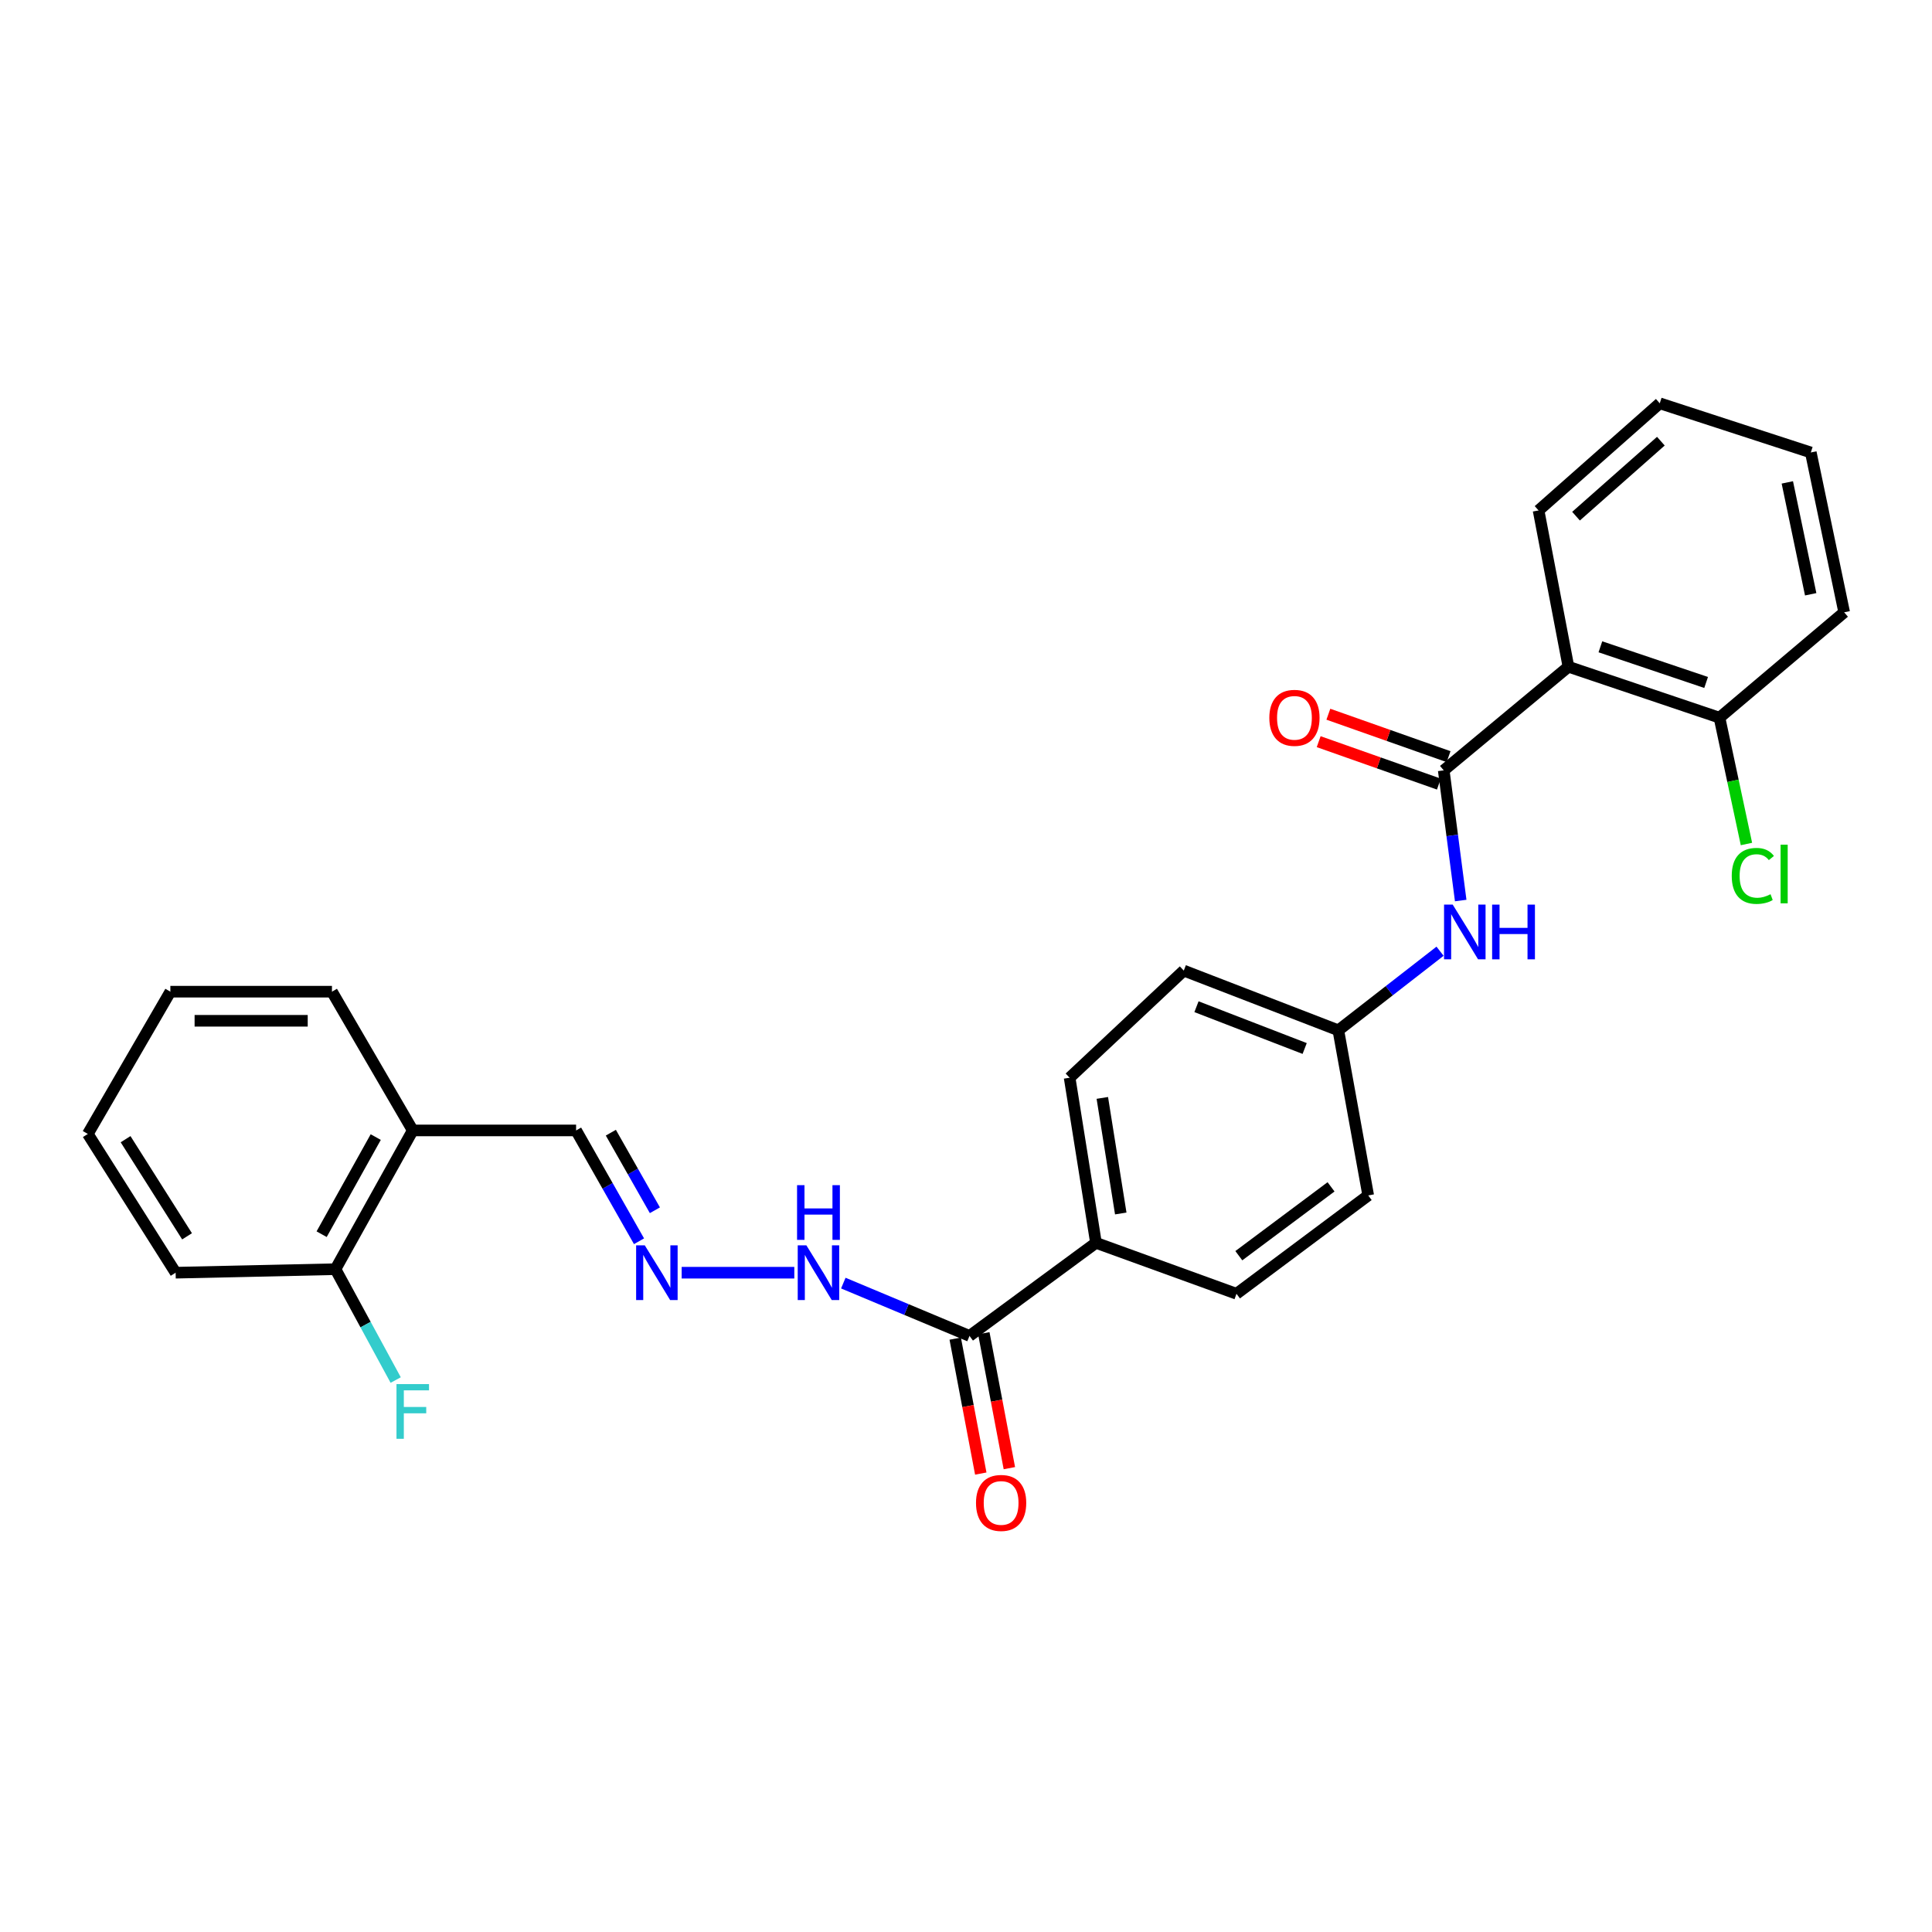 <?xml version='1.0' encoding='iso-8859-1'?>
<svg version='1.1' baseProfile='full'
              xmlns='http://www.w3.org/2000/svg'
                      xmlns:rdkit='http://www.rdkit.org/xml'
                      xmlns:xlink='http://www.w3.org/1999/xlink'
                  xml:space='preserve'
width='1000px' height='1000px' viewBox='0 0 1000 1000'>
<!-- END OF HEADER -->
<rect style='opacity:1.0;fill:#FFFFFF;stroke:none' width='1000' height='1000' x='0' y='0'> </rect>
<path class='bond-0' d='M 747.275,398.745 L 811.818,345.107' style='fill:none;fill-rule:evenodd;stroke:#000000;stroke-width:6px;stroke-linecap:butt;stroke-linejoin:miter;stroke-opacity:1' />
<path class='bond-1' d='M 747.275,398.745 L 751.667,432.431' style='fill:none;fill-rule:evenodd;stroke:#000000;stroke-width:6px;stroke-linecap:butt;stroke-linejoin:miter;stroke-opacity:1' />
<path class='bond-1' d='M 751.667,432.431 L 756.059,466.117' style='fill:none;fill-rule:evenodd;stroke:#0000FF;stroke-width:6px;stroke-linecap:butt;stroke-linejoin:miter;stroke-opacity:1' />
<path class='bond-2' d='M 749.782,391.642 L 718.67,380.66' style='fill:none;fill-rule:evenodd;stroke:#000000;stroke-width:6px;stroke-linecap:butt;stroke-linejoin:miter;stroke-opacity:1' />
<path class='bond-2' d='M 718.67,380.66 L 687.558,369.679' style='fill:none;fill-rule:evenodd;stroke:#FF0000;stroke-width:6px;stroke-linecap:butt;stroke-linejoin:miter;stroke-opacity:1' />
<path class='bond-2' d='M 744.768,405.847 L 713.656,394.866' style='fill:none;fill-rule:evenodd;stroke:#000000;stroke-width:6px;stroke-linecap:butt;stroke-linejoin:miter;stroke-opacity:1' />
<path class='bond-2' d='M 713.656,394.866 L 682.544,383.884' style='fill:none;fill-rule:evenodd;stroke:#FF0000;stroke-width:6px;stroke-linecap:butt;stroke-linejoin:miter;stroke-opacity:1' />
<path class='bond-3' d='M 811.818,345.107 L 890.003,371.47' style='fill:none;fill-rule:evenodd;stroke:#000000;stroke-width:6px;stroke-linecap:butt;stroke-linejoin:miter;stroke-opacity:1' />
<path class='bond-3' d='M 828.359,334.786 L 883.088,353.24' style='fill:none;fill-rule:evenodd;stroke:#000000;stroke-width:6px;stroke-linecap:butt;stroke-linejoin:miter;stroke-opacity:1' />
<path class='bond-4' d='M 811.818,345.107 L 796.36,264.202' style='fill:none;fill-rule:evenodd;stroke:#000000;stroke-width:6px;stroke-linecap:butt;stroke-linejoin:miter;stroke-opacity:1' />
<path class='bond-5' d='M 745.367,492.35 L 719.046,512.818' style='fill:none;fill-rule:evenodd;stroke:#0000FF;stroke-width:6px;stroke-linecap:butt;stroke-linejoin:miter;stroke-opacity:1' />
<path class='bond-5' d='M 719.046,512.818 L 692.725,533.287' style='fill:none;fill-rule:evenodd;stroke:#000000;stroke-width:6px;stroke-linecap:butt;stroke-linejoin:miter;stroke-opacity:1' />
<path class='bond-6' d='M 501.816,691.472 L 567.271,643.291' style='fill:none;fill-rule:evenodd;stroke:#000000;stroke-width:6px;stroke-linecap:butt;stroke-linejoin:miter;stroke-opacity:1' />
<path class='bond-7' d='M 501.816,691.472 L 469.157,677.802' style='fill:none;fill-rule:evenodd;stroke:#000000;stroke-width:6px;stroke-linecap:butt;stroke-linejoin:miter;stroke-opacity:1' />
<path class='bond-7' d='M 469.157,677.802 L 436.499,664.132' style='fill:none;fill-rule:evenodd;stroke:#0000FF;stroke-width:6px;stroke-linecap:butt;stroke-linejoin:miter;stroke-opacity:1' />
<path class='bond-8' d='M 494.416,692.875 L 501.032,727.796' style='fill:none;fill-rule:evenodd;stroke:#000000;stroke-width:6px;stroke-linecap:butt;stroke-linejoin:miter;stroke-opacity:1' />
<path class='bond-8' d='M 501.032,727.796 L 507.648,762.718' style='fill:none;fill-rule:evenodd;stroke:#FF0000;stroke-width:6px;stroke-linecap:butt;stroke-linejoin:miter;stroke-opacity:1' />
<path class='bond-8' d='M 509.217,690.07 L 515.833,724.992' style='fill:none;fill-rule:evenodd;stroke:#000000;stroke-width:6px;stroke-linecap:butt;stroke-linejoin:miter;stroke-opacity:1' />
<path class='bond-8' d='M 515.833,724.992 L 522.449,759.914' style='fill:none;fill-rule:evenodd;stroke:#FF0000;stroke-width:6px;stroke-linecap:butt;stroke-linejoin:miter;stroke-opacity:1' />
<path class='bond-9' d='M 352.83,658.749 L 411.13,658.749' style='fill:none;fill-rule:evenodd;stroke:#0000FF;stroke-width:6px;stroke-linecap:butt;stroke-linejoin:miter;stroke-opacity:1' />
<path class='bond-10' d='M 330.757,642.472 L 314.471,613.79' style='fill:none;fill-rule:evenodd;stroke:#0000FF;stroke-width:6px;stroke-linecap:butt;stroke-linejoin:miter;stroke-opacity:1' />
<path class='bond-10' d='M 314.471,613.79 L 298.186,585.109' style='fill:none;fill-rule:evenodd;stroke:#000000;stroke-width:6px;stroke-linecap:butt;stroke-linejoin:miter;stroke-opacity:1' />
<path class='bond-10' d='M 338.971,626.429 L 327.571,606.352' style='fill:none;fill-rule:evenodd;stroke:#0000FF;stroke-width:6px;stroke-linecap:butt;stroke-linejoin:miter;stroke-opacity:1' />
<path class='bond-10' d='M 327.571,606.352 L 316.172,586.275' style='fill:none;fill-rule:evenodd;stroke:#000000;stroke-width:6px;stroke-linecap:butt;stroke-linejoin:miter;stroke-opacity:1' />
<path class='bond-11' d='M 213.641,585.109 L 298.186,585.109' style='fill:none;fill-rule:evenodd;stroke:#000000;stroke-width:6px;stroke-linecap:butt;stroke-linejoin:miter;stroke-opacity:1' />
<path class='bond-12' d='M 213.641,585.109 L 173.636,656.925' style='fill:none;fill-rule:evenodd;stroke:#000000;stroke-width:6px;stroke-linecap:butt;stroke-linejoin:miter;stroke-opacity:1' />
<path class='bond-12' d='M 194.48,588.55 L 166.477,638.821' style='fill:none;fill-rule:evenodd;stroke:#000000;stroke-width:6px;stroke-linecap:butt;stroke-linejoin:miter;stroke-opacity:1' />
<path class='bond-13' d='M 213.641,585.109 L 171.82,513.293' style='fill:none;fill-rule:evenodd;stroke:#000000;stroke-width:6px;stroke-linecap:butt;stroke-linejoin:miter;stroke-opacity:1' />
<path class='bond-14' d='M 567.271,643.291 L 639.999,669.654' style='fill:none;fill-rule:evenodd;stroke:#000000;stroke-width:6px;stroke-linecap:butt;stroke-linejoin:miter;stroke-opacity:1' />
<path class='bond-15' d='M 567.271,643.291 L 553.638,557.834' style='fill:none;fill-rule:evenodd;stroke:#000000;stroke-width:6px;stroke-linecap:butt;stroke-linejoin:miter;stroke-opacity:1' />
<path class='bond-15' d='M 580.103,628.099 L 570.559,568.279' style='fill:none;fill-rule:evenodd;stroke:#000000;stroke-width:6px;stroke-linecap:butt;stroke-linejoin:miter;stroke-opacity:1' />
<path class='bond-16' d='M 890.003,371.47 L 896.979,404.162' style='fill:none;fill-rule:evenodd;stroke:#000000;stroke-width:6px;stroke-linecap:butt;stroke-linejoin:miter;stroke-opacity:1' />
<path class='bond-16' d='M 896.979,404.162 L 903.955,436.854' style='fill:none;fill-rule:evenodd;stroke:#00CC00;stroke-width:6px;stroke-linecap:butt;stroke-linejoin:miter;stroke-opacity:1' />
<path class='bond-17' d='M 890.003,371.47 L 954.545,316.928' style='fill:none;fill-rule:evenodd;stroke:#000000;stroke-width:6px;stroke-linecap:butt;stroke-linejoin:miter;stroke-opacity:1' />
<path class='bond-18' d='M 173.636,656.925 L 189.224,685.617' style='fill:none;fill-rule:evenodd;stroke:#000000;stroke-width:6px;stroke-linecap:butt;stroke-linejoin:miter;stroke-opacity:1' />
<path class='bond-18' d='M 189.224,685.617 L 204.811,714.31' style='fill:none;fill-rule:evenodd;stroke:#33CCCC;stroke-width:6px;stroke-linecap:butt;stroke-linejoin:miter;stroke-opacity:1' />
<path class='bond-19' d='M 173.636,656.925 L 90.907,658.749' style='fill:none;fill-rule:evenodd;stroke:#000000;stroke-width:6px;stroke-linecap:butt;stroke-linejoin:miter;stroke-opacity:1' />
<path class='bond-20' d='M 692.725,533.287 L 612.724,502.38' style='fill:none;fill-rule:evenodd;stroke:#000000;stroke-width:6px;stroke-linecap:butt;stroke-linejoin:miter;stroke-opacity:1' />
<path class='bond-20' d='M 675.296,542.703 L 619.295,521.068' style='fill:none;fill-rule:evenodd;stroke:#000000;stroke-width:6px;stroke-linecap:butt;stroke-linejoin:miter;stroke-opacity:1' />
<path class='bond-21' d='M 692.725,533.287 L 708.183,618.745' style='fill:none;fill-rule:evenodd;stroke:#000000;stroke-width:6px;stroke-linecap:butt;stroke-linejoin:miter;stroke-opacity:1' />
<path class='bond-22' d='M 553.638,557.834 L 612.724,502.38' style='fill:none;fill-rule:evenodd;stroke:#000000;stroke-width:6px;stroke-linecap:butt;stroke-linejoin:miter;stroke-opacity:1' />
<path class='bond-23' d='M 639.999,669.654 L 708.183,618.745' style='fill:none;fill-rule:evenodd;stroke:#000000;stroke-width:6px;stroke-linecap:butt;stroke-linejoin:miter;stroke-opacity:1' />
<path class='bond-23' d='M 641.214,649.947 L 688.942,614.31' style='fill:none;fill-rule:evenodd;stroke:#000000;stroke-width:6px;stroke-linecap:butt;stroke-linejoin:miter;stroke-opacity:1' />
<path class='bond-24' d='M 796.36,264.202 L 859.087,208.748' style='fill:none;fill-rule:evenodd;stroke:#000000;stroke-width:6px;stroke-linecap:butt;stroke-linejoin:miter;stroke-opacity:1' />
<path class='bond-24' d='M 815.747,267.17 L 859.656,228.353' style='fill:none;fill-rule:evenodd;stroke:#000000;stroke-width:6px;stroke-linecap:butt;stroke-linejoin:miter;stroke-opacity:1' />
<path class='bond-25' d='M 171.82,513.293 L 88.179,513.293' style='fill:none;fill-rule:evenodd;stroke:#000000;stroke-width:6px;stroke-linecap:butt;stroke-linejoin:miter;stroke-opacity:1' />
<path class='bond-25' d='M 159.274,528.358 L 100.725,528.358' style='fill:none;fill-rule:evenodd;stroke:#000000;stroke-width:6px;stroke-linecap:butt;stroke-linejoin:miter;stroke-opacity:1' />
<path class='bond-26' d='M 954.545,316.928 L 937.272,234.199' style='fill:none;fill-rule:evenodd;stroke:#000000;stroke-width:6px;stroke-linecap:butt;stroke-linejoin:miter;stroke-opacity:1' />
<path class='bond-26' d='M 937.208,307.597 L 925.116,249.687' style='fill:none;fill-rule:evenodd;stroke:#000000;stroke-width:6px;stroke-linecap:butt;stroke-linejoin:miter;stroke-opacity:1' />
<path class='bond-27' d='M 90.907,658.749 L 45.455,586.925' style='fill:none;fill-rule:evenodd;stroke:#000000;stroke-width:6px;stroke-linecap:butt;stroke-linejoin:miter;stroke-opacity:1' />
<path class='bond-27' d='M 96.819,639.92 L 65.002,589.643' style='fill:none;fill-rule:evenodd;stroke:#000000;stroke-width:6px;stroke-linecap:butt;stroke-linejoin:miter;stroke-opacity:1' />
<path class='bond-28' d='M 859.087,208.748 L 937.272,234.199' style='fill:none;fill-rule:evenodd;stroke:#000000;stroke-width:6px;stroke-linecap:butt;stroke-linejoin:miter;stroke-opacity:1' />
<path class='bond-29' d='M 88.179,513.293 L 45.455,586.925' style='fill:none;fill-rule:evenodd;stroke:#000000;stroke-width:6px;stroke-linecap:butt;stroke-linejoin:miter;stroke-opacity:1' />
<path  class='atom-2' d='M 751.92 468.226
L 761.2 483.226
Q 762.12 484.706, 763.6 487.386
Q 765.08 490.066, 765.16 490.226
L 765.16 468.226
L 768.92 468.226
L 768.92 496.546
L 765.04 496.546
L 755.08 480.146
Q 753.92 478.226, 752.68 476.026
Q 751.48 473.826, 751.12 473.146
L 751.12 496.546
L 747.44 496.546
L 747.44 468.226
L 751.92 468.226
' fill='#0000FF'/>
<path  class='atom-2' d='M 772.32 468.226
L 776.16 468.226
L 776.16 480.266
L 790.64 480.266
L 790.64 468.226
L 794.48 468.226
L 794.48 496.546
L 790.64 496.546
L 790.64 483.466
L 776.16 483.466
L 776.16 496.546
L 772.32 496.546
L 772.32 468.226
' fill='#0000FF'/>
<path  class='atom-4' d='M 333.739 644.589
L 343.019 659.589
Q 343.939 661.069, 345.419 663.749
Q 346.899 666.429, 346.979 666.589
L 346.979 644.589
L 350.739 644.589
L 350.739 672.909
L 346.859 672.909
L 336.899 656.509
Q 335.739 654.589, 334.499 652.389
Q 333.299 650.189, 332.939 649.509
L 332.939 672.909
L 329.259 672.909
L 329.259 644.589
L 333.739 644.589
' fill='#0000FF'/>
<path  class='atom-8' d='M 657.003 371.55
Q 657.003 364.75, 660.363 360.95
Q 663.723 357.15, 670.003 357.15
Q 676.283 357.15, 679.643 360.95
Q 683.003 364.75, 683.003 371.55
Q 683.003 378.43, 679.603 382.35
Q 676.203 386.23, 670.003 386.23
Q 663.763 386.23, 660.363 382.35
Q 657.003 378.47, 657.003 371.55
M 670.003 383.03
Q 674.323 383.03, 676.643 380.15
Q 679.003 377.23, 679.003 371.55
Q 679.003 365.99, 676.643 363.19
Q 674.323 360.35, 670.003 360.35
Q 665.683 360.35, 663.323 363.15
Q 661.003 365.95, 661.003 371.55
Q 661.003 377.27, 663.323 380.15
Q 665.683 383.03, 670.003 383.03
' fill='#FF0000'/>
<path  class='atom-9' d='M 417.38 644.589
L 426.66 659.589
Q 427.58 661.069, 429.06 663.749
Q 430.54 666.429, 430.62 666.589
L 430.62 644.589
L 434.38 644.589
L 434.38 672.909
L 430.5 672.909
L 420.54 656.509
Q 419.38 654.589, 418.14 652.389
Q 416.94 650.189, 416.58 649.509
L 416.58 672.909
L 412.9 672.909
L 412.9 644.589
L 417.38 644.589
' fill='#0000FF'/>
<path  class='atom-9' d='M 412.56 613.437
L 416.4 613.437
L 416.4 625.477
L 430.88 625.477
L 430.88 613.437
L 434.72 613.437
L 434.72 641.757
L 430.88 641.757
L 430.88 628.677
L 416.4 628.677
L 416.4 641.757
L 412.56 641.757
L 412.56 613.437
' fill='#0000FF'/>
<path  class='atom-10' d='M 505.178 777.914
Q 505.178 771.114, 508.538 767.314
Q 511.898 763.514, 518.178 763.514
Q 524.458 763.514, 527.818 767.314
Q 531.178 771.114, 531.178 777.914
Q 531.178 784.794, 527.778 788.714
Q 524.378 792.594, 518.178 792.594
Q 511.938 792.594, 508.538 788.714
Q 505.178 784.834, 505.178 777.914
M 518.178 789.394
Q 522.498 789.394, 524.818 786.514
Q 527.178 783.594, 527.178 777.914
Q 527.178 772.354, 524.818 769.554
Q 522.498 766.714, 518.178 766.714
Q 513.858 766.714, 511.498 769.514
Q 509.178 772.314, 509.178 777.914
Q 509.178 783.634, 511.498 786.514
Q 513.858 789.394, 518.178 789.394
' fill='#FF0000'/>
<path  class='atom-16' d='M 896.348 453.362
Q 896.348 446.322, 899.628 442.642
Q 902.948 438.922, 909.228 438.922
Q 915.068 438.922, 918.188 443.042
L 915.548 445.202
Q 913.268 442.202, 909.228 442.202
Q 904.948 442.202, 902.668 445.082
Q 900.428 447.922, 900.428 453.362
Q 900.428 458.962, 902.748 461.842
Q 905.108 464.722, 909.668 464.722
Q 912.788 464.722, 916.428 462.842
L 917.548 465.842
Q 916.068 466.802, 913.828 467.362
Q 911.588 467.922, 909.108 467.922
Q 902.948 467.922, 899.628 464.162
Q 896.348 460.402, 896.348 453.362
' fill='#00CC00'/>
<path  class='atom-16' d='M 921.628 437.202
L 925.308 437.202
L 925.308 467.562
L 921.628 467.562
L 921.628 437.202
' fill='#00CC00'/>
<path  class='atom-17' d='M 205.221 716.405
L 222.061 716.405
L 222.061 719.645
L 209.021 719.645
L 209.021 728.245
L 220.621 728.245
L 220.621 731.525
L 209.021 731.525
L 209.021 744.725
L 205.221 744.725
L 205.221 716.405
' fill='#33CCCC'/>
</svg>
